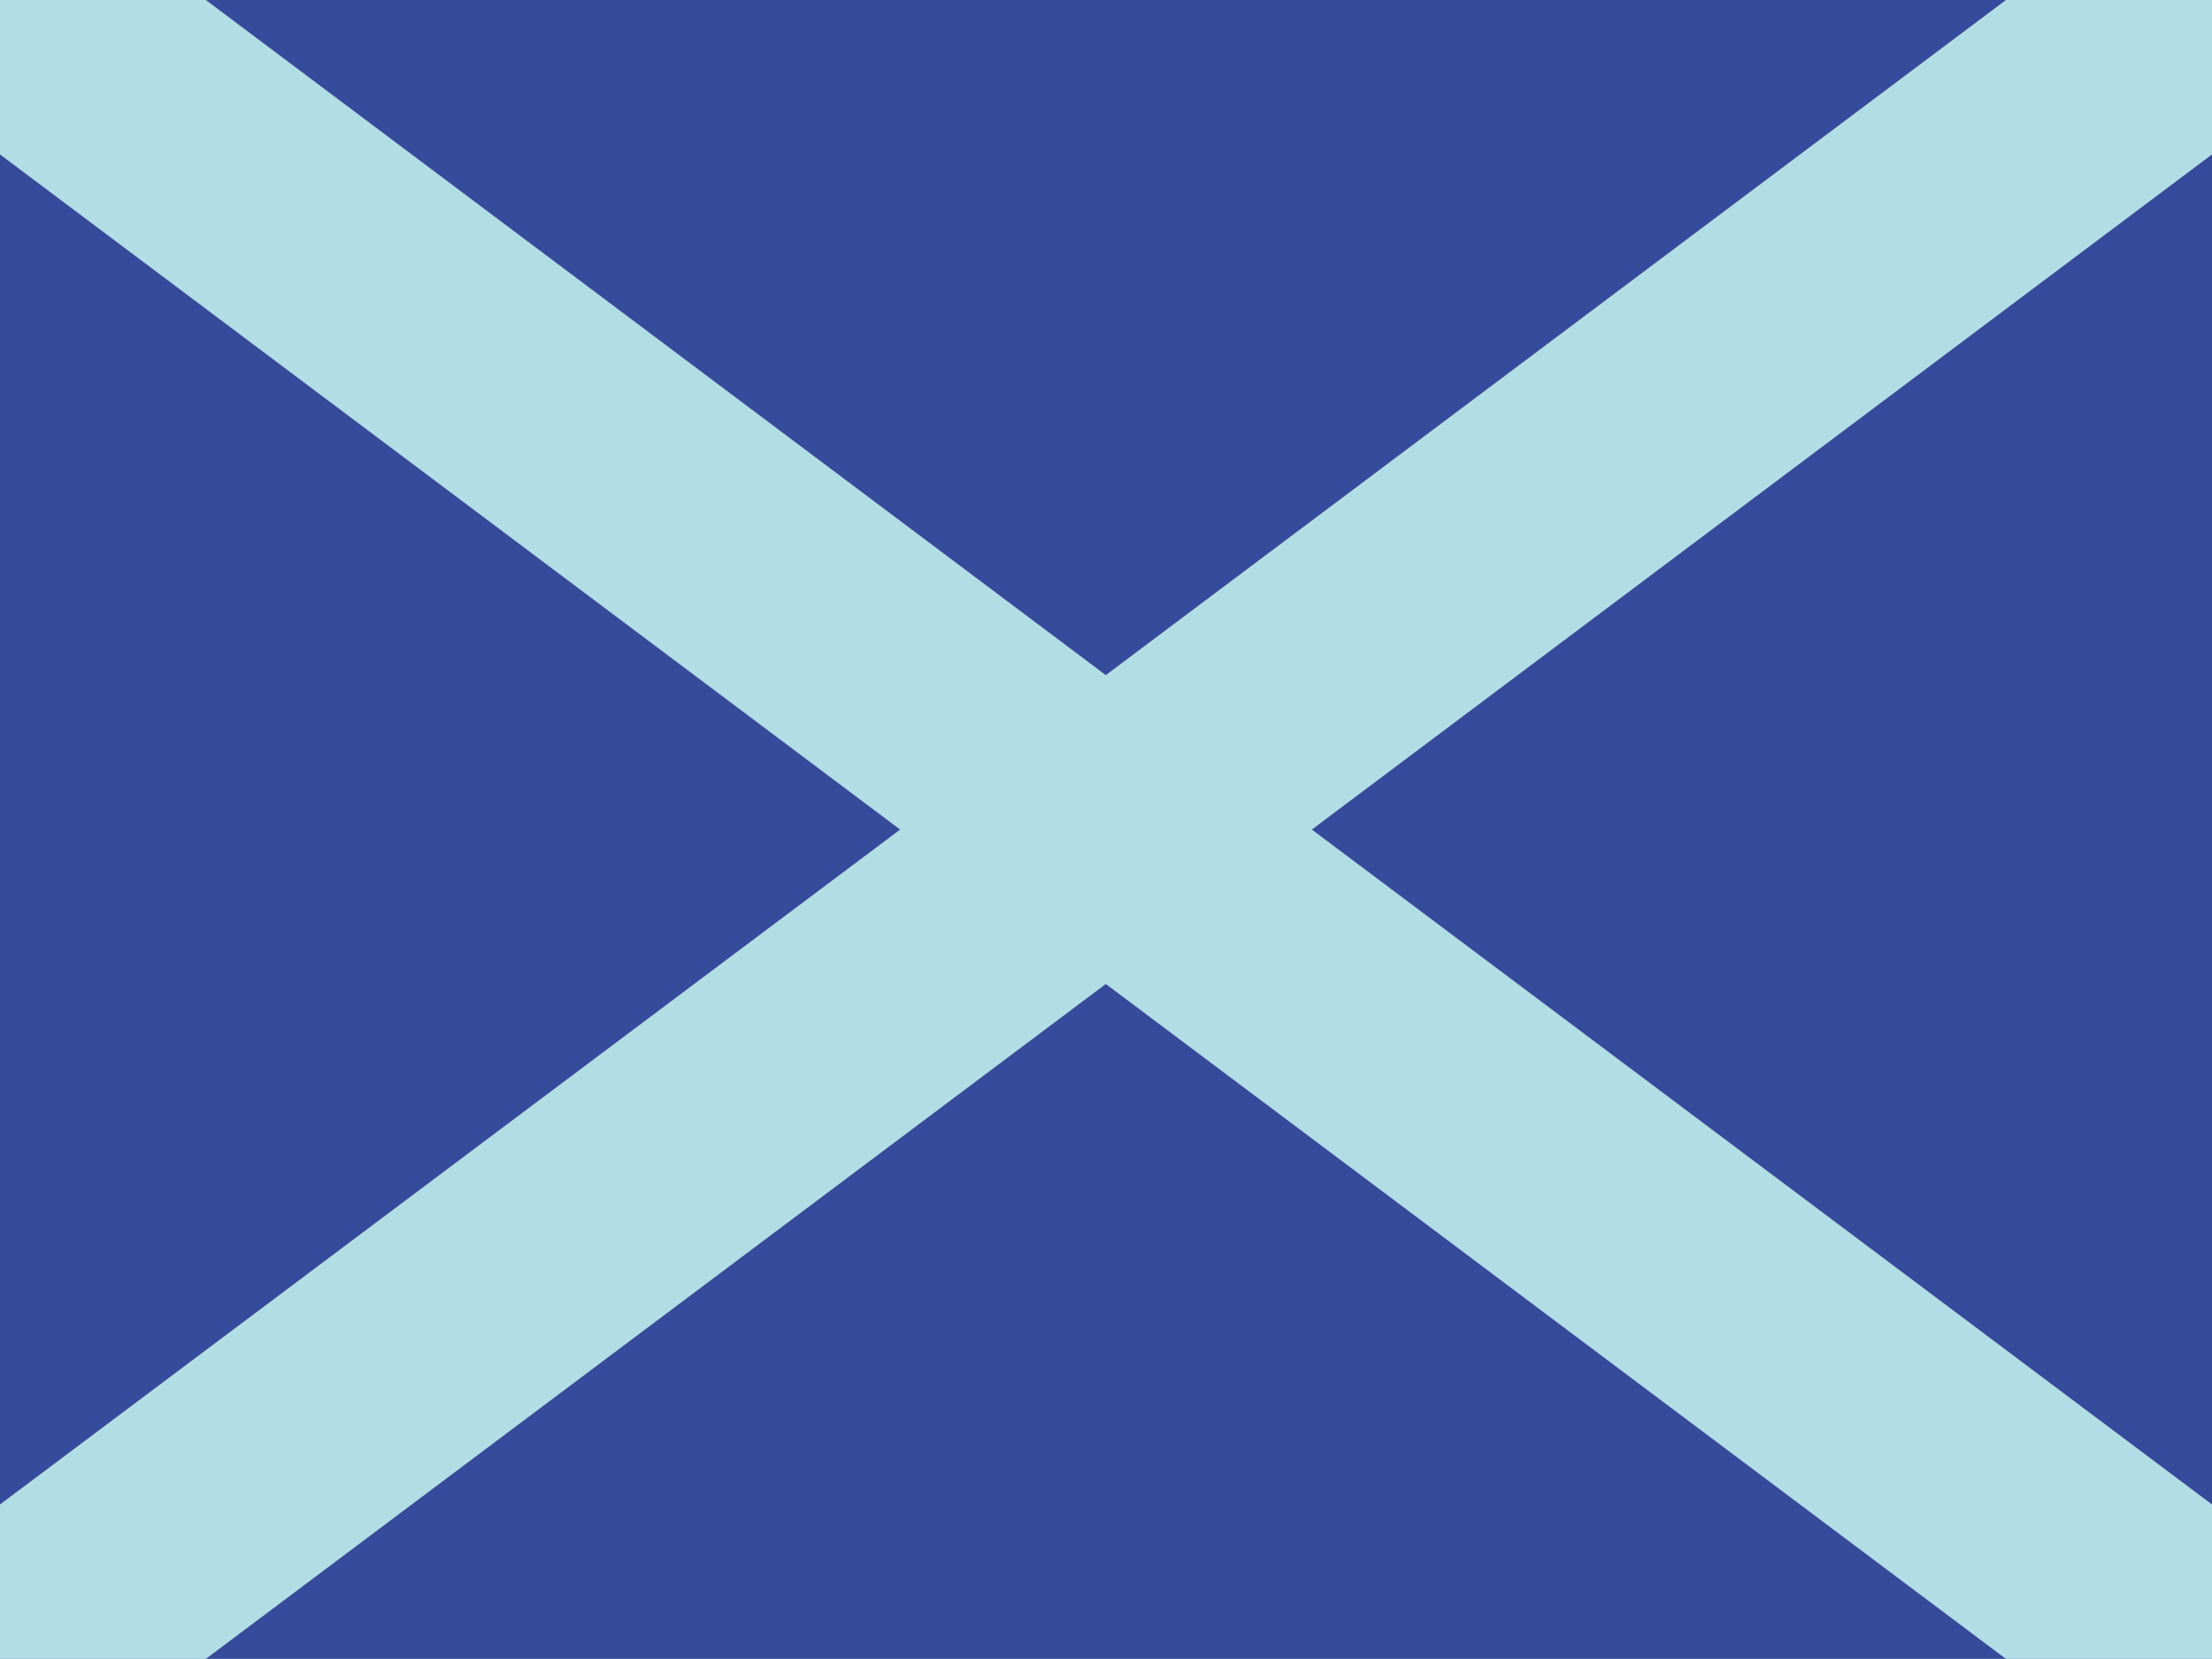 <?xml version="1.0" encoding="UTF-8"?> <svg xmlns="http://www.w3.org/2000/svg" viewBox="0 0 111.86 83.89"> <defs> <style>.cls-1{fill:#364b9b;}.cls-2{fill:#b3dde4;}</style> </defs> <g id="Слой_2" data-name="Слой 2"> <g id="Слой_1-2" data-name="Слой 1"> <rect class="cls-1" width="111.86" height="83.89"></rect> <polygon class="cls-2" points="111.86 83.89 111.86 76.08 66.34 41.95 111.86 7.81 111.86 0 101.44 0 55.92 34.14 10.41 0 0 0 0 7.81 45.52 41.95 0 76.08 0 83.89 10.41 83.89 55.92 49.76 101.44 83.89 111.86 83.89"></polygon> </g> </g> </svg> 